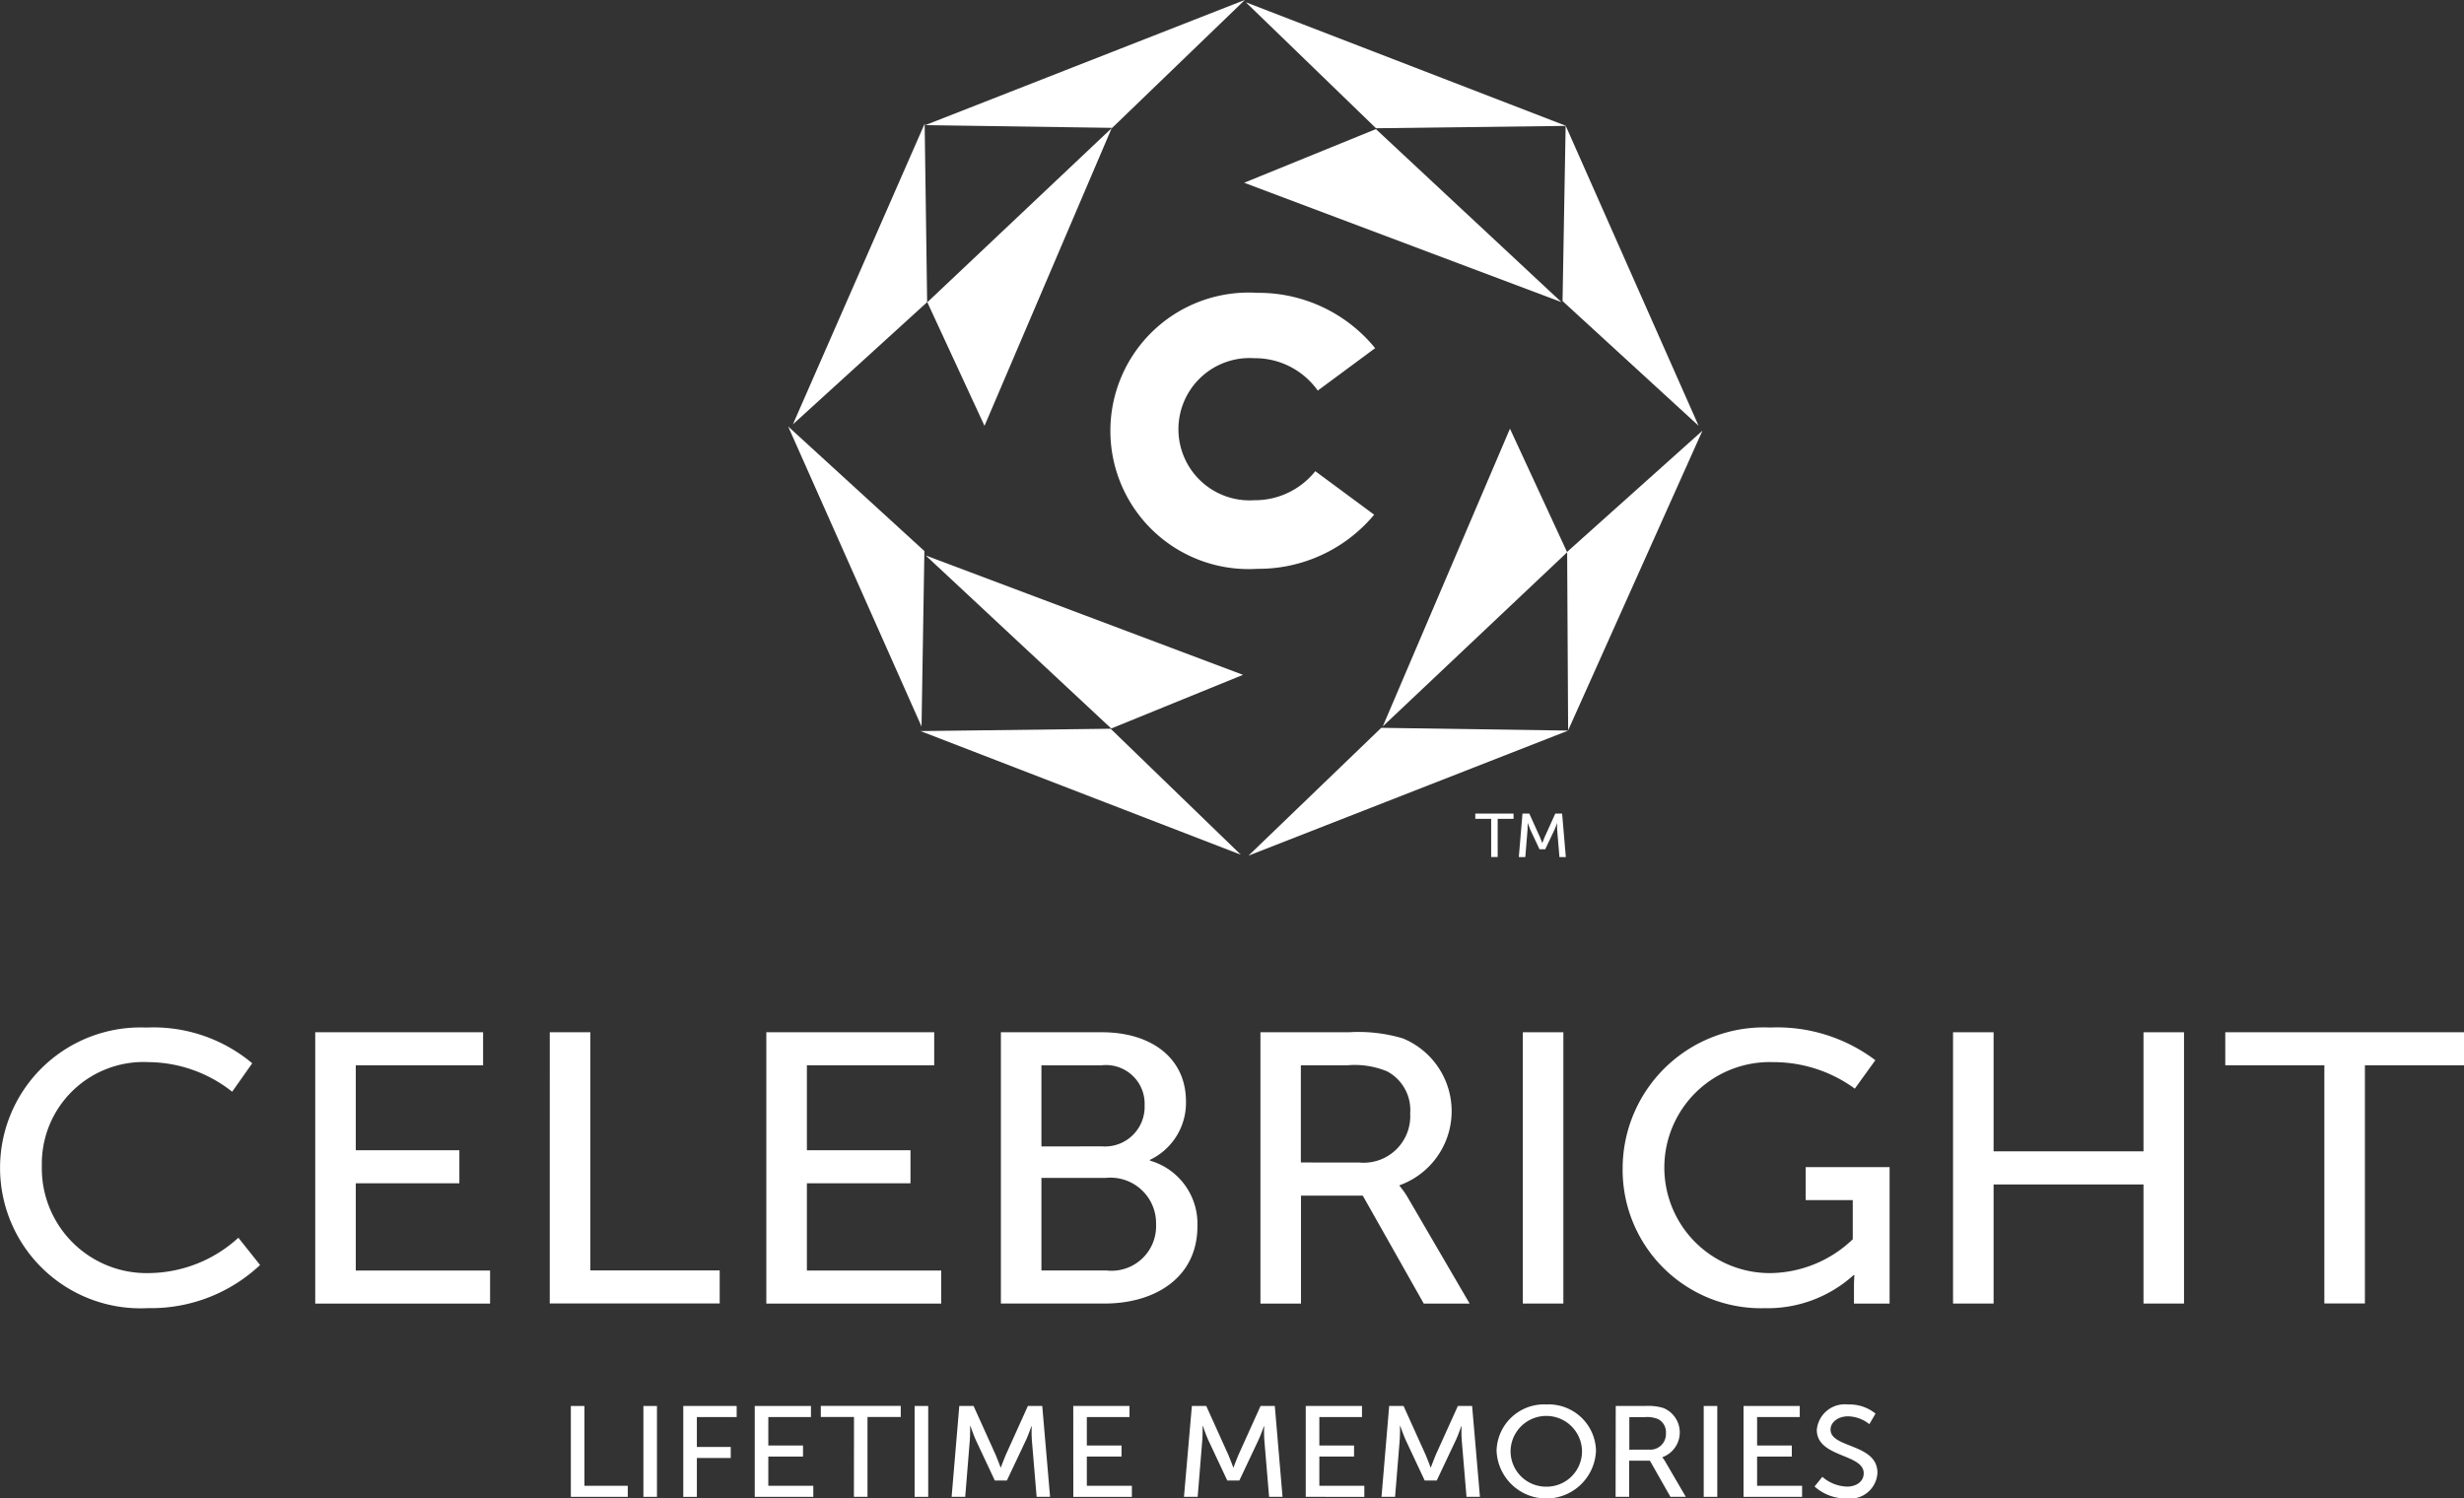 <svg xmlns="http://www.w3.org/2000/svg" width="120" height="72.978" viewBox="0 0 120 72.978"><rect x="0" y="0" width="120" height="72.978" fill="#333333" stroke="none"/><g transform="translate(-234.172 -72.987)"><path d="M323.77,104l-8.979,8.481,6.194-14.5Z" transform="translate(-13.276 -4.115)" fill="#fff"/><path d="M297.179,113.8l-9.036-8.427,15.452,5.814Z" transform="translate(-8.888 -5.332)" fill="#fff"/><path d="M313.124,80.514l9.036,8.427-15.452-5.814Z" transform="translate(-11.944 -1.239)" fill="#fff"/><path d="M288.237,88.939l8.979-8.481-6.194,14.5Z" transform="translate(-8.903 -1.23)" fill="#fff"/><path d="M313.146,79.255l-6.34-6.136,15.6,6.022Z" transform="translate(-11.961 -0.022)" fill="#fff"/><path d="M325.272,88.856l.151-8.546,6.475,14.62Z" transform="translate(-15.002 -1.206)" fill="#fff"/><path d="M297.22,79.214l-9.106-.131,15.569-6.1Z" transform="translate(-8.883)" fill="#fff"/><path d="M286.937,88.891,280.4,94.842,286.816,80.2Z" transform="translate(-7.612 -1.188)" fill="#fff"/><path d="M313.427,115.424l9.106.134-15.571,6.09Z" transform="translate(-11.986 -6.988)" fill="#fff"/><path d="M325.54,104l6.588-5.9-6.54,14.594Z" transform="translate(-15.046 -4.135)" fill="#fff"/><path d="M286.758,103.921l-.139,8.546-6.495-14.612Z" transform="translate(-7.567 -4.095)" fill="#fff"/><path d="M297.1,115.477l6.34,6.136-15.6-6.022Z" transform="translate(-8.838 -6.997)" fill="#fff"/><path d="M305.917,100.161a3.466,3.466,0,1,1,0-6.917,3.746,3.746,0,0,1,3.092,1.578l2.794-2.067a7.315,7.315,0,0,0-5.734-2.694,6.734,6.734,0,1,0,0,13.441,7.32,7.32,0,0,0,5.686-2.636l-2.866-2.119A3.76,3.76,0,0,1,305.917,100.161Z" transform="translate(-10.66 -2.811)" fill="#fff"/><g transform="translate(234.172 123.038)"><path d="M241.331,132.9a7.486,7.486,0,0,1,5.125,1.741l-.977,1.385a6.64,6.64,0,0,0-4.069-1.441,4.954,4.954,0,0,0-5.2,5.053,5.106,5.106,0,0,0,5.224,5.222,6.543,6.543,0,0,0,4.347-1.722l1.058,1.328a7.755,7.755,0,0,1-5.464,2.1,6.84,6.84,0,1,1-.04-13.663Z" transform="translate(-234.172 -132.905)" fill="#fff"/><path d="M252.55,133.174h8.175v1.61h-6.2v4.136h5.045v1.61h-5.045v4.248h6.541v1.61H252.55Z" transform="translate(-237.198 -132.949)" fill="#fff"/><path d="M266.225,133.174H268.2v11.6h6.3v1.61h-8.276Z" transform="translate(-239.45 -132.949)" fill="#fff"/><path d="M278.85,133.174h8.176v1.61h-6.2v4.136h5.045v1.61h-5.045v4.248h6.541v1.61H278.85Z" transform="translate(-241.529 -132.949)" fill="#fff"/><path d="M292.526,133.174h4.925c2.373,0,4.088,1.235,4.088,3.369a3.071,3.071,0,0,1-1.755,2.845v.037a3.2,3.2,0,0,1,2.313,3.2c0,2.489-2.053,3.762-4.526,3.762h-5.045Zm4.925,5.558a1.931,1.931,0,0,0,2.074-2,1.882,1.882,0,0,0-2.113-1.946H294.5v3.949Zm.22,6.045a2.17,2.17,0,0,0,2.412-2.246,2.22,2.22,0,0,0-2.432-2.265H294.5v4.511Z" transform="translate(-243.781 -132.949)" fill="#fff"/><path d="M307.658,133.174h4.306a7.551,7.551,0,0,1,2.633.3,3.833,3.833,0,0,1-.16,7.15v.038a3.841,3.841,0,0,1,.419.6l2.991,5.128h-2.234l-2.971-5.259h-3.01v5.259h-1.974Zm4.8,6.344a2.27,2.27,0,0,0,2.493-2.395,2.134,2.134,0,0,0-1.117-2.041,4.106,4.106,0,0,0-1.935-.3h-2.273v4.735Z" transform="translate(-246.273 -132.949)" fill="#fff"/><path d="M322.956,133.174h1.974v13.213h-1.974Z" transform="translate(-248.792 -132.949)" fill="#fff"/><path d="M335.958,132.9a7.942,7.942,0,0,1,5.125,1.591l-1,1.385a6.722,6.722,0,0,0-3.969-1.291,5.139,5.139,0,1,0-.12,10.275,5.9,5.9,0,0,0,3.989-1.647v-1.909h-2.293V139.7h4.087v6.644h-1.735v-.824c0-.281.02-.561.02-.561h-.04a6.24,6.24,0,0,1-4.327,1.61,6.743,6.743,0,0,1-6.919-6.85A6.88,6.88,0,0,1,335.958,132.9Z" transform="translate(-249.751 -132.905)" fill="#fff"/><path d="M348.039,133.174h1.975v5.8h7.3v-5.8h1.974v13.213h-1.974v-5.8h-7.3v5.8h-1.975Z" transform="translate(-252.923 -132.949)" fill="#fff"/><path d="M368.736,134.784H363.91v-1.61h11.626v1.61H370.71v11.6h-1.975Z" transform="translate(-255.536 -132.949)" fill="#fff"/></g><g transform="translate(306.021 112.612)"><path d="M320.958,120.681h-.773v-.258h1.863v.258h-.773v1.859h-.317Z" transform="translate(-320.185 -120.423)" fill="#fff"/><path d="M322.9,120.423h.332l.517,1.145c.051.117.112.286.112.286h.007s.06-.169.112-.286l.518-1.145h.332l.181,2.118H324.7l-.112-1.335c-.01-.129,0-.312,0-.312h-.007s-.067.195-.121.312l-.451.954h-.281l-.448-.954c-.051-.114-.121-.317-.121-.317h-.007s0,.189-.006.317l-.109,1.335h-.316Z" transform="translate(-320.602 -120.423)" fill="#fff"/></g><g transform="translate(261.973 141.39)"><path d="M267.453,154.964h.662v3.887h2.11v.539h-2.772Z" transform="translate(-267.453 -154.889)" fill="#fff"/><path d="M271.683,154.964h.661v4.426h-.661Z" transform="translate(-268.15 -154.889)" fill="#fff"/><path d="M274.009,154.964h2.6v.539H274.67v1.455h1.65v.539h-1.65v1.893h-.661Z" transform="translate(-268.533 -154.889)" fill="#fff"/><path d="M278.174,154.964h2.738v.539h-2.077v1.386h1.69v.539h-1.69v1.423h2.191v.539h-2.852Z" transform="translate(-269.218 -154.889)" fill="#fff"/><path d="M283.643,155.5h-1.616v-.539h3.893v.539H284.3v3.887h-.661Z" transform="translate(-269.853 -154.889)" fill="#fff"/><path d="M287.495,154.964h.662v4.426h-.662Z" transform="translate(-270.753 -154.889)" fill="#fff"/><path d="M290.026,154.964h.695l1.082,2.395c.107.245.234.6.234.6h.013s.127-.351.234-.6l1.082-2.395h.7l.381,4.426h-.655l-.234-2.789c-.02-.27-.007-.652-.007-.652h-.013s-.14.408-.253.652l-.942,1.993h-.588l-.935-1.993c-.107-.238-.254-.665-.254-.665h-.013s.007.4-.013.665l-.226,2.789h-.662Z" transform="translate(-271.108 -154.889)" fill="#fff"/><path d="M296.745,154.964h2.738v.539h-2.077v1.386h1.69v.539h-1.69v1.423H299.6v.539h-2.852Z" transform="translate(-272.277 -154.889)" fill="#fff"/><path d="M303.585,154.964h.7l1.082,2.395c.107.245.233.6.233.6h.013s.128-.351.235-.6l1.082-2.395h.694L308,159.39h-.655l-.233-2.789c-.02-.27-.007-.652-.007-.652h-.013s-.14.408-.254.652l-.941,1.993h-.588l-.936-1.993c-.106-.238-.253-.665-.253-.665h-.013s.007.4-.013.665l-.227,2.789H303.2Z" transform="translate(-273.34 -154.889)" fill="#fff"/><path d="M310.3,154.964h2.739v.539h-2.077v1.386h1.69v.539h-1.69v1.423h2.191v.539H310.3Z" transform="translate(-274.509 -154.889)" fill="#fff"/><path d="M315.089,154.964h.7l1.082,2.395c.107.245.234.6.234.6h.013s.127-.351.233-.6l1.083-2.395h.694l.381,4.426h-.654l-.235-2.789c-.02-.27-.007-.652-.007-.652h-.013s-.139.408-.253.652l-.942,1.993h-.587l-.935-1.993c-.107-.238-.254-.665-.254-.665h-.013s.007.4-.013.665l-.227,2.789h-.661Z" transform="translate(-275.235 -154.889)" fill="#fff"/><path d="M323.848,154.874a2.308,2.308,0,0,1,2.418,2.257,2.423,2.423,0,0,1-4.842,0A2.314,2.314,0,0,1,323.848,154.874Zm0,4.005a1.721,1.721,0,0,0,1.737-1.748,1.74,1.74,0,0,0-3.479,0A1.726,1.726,0,0,0,323.848,158.879Z" transform="translate(-276.34 -154.874)" fill="#fff"/><path d="M328.371,154.964h1.443a2.522,2.522,0,0,1,.881.1,1.284,1.284,0,0,1-.053,2.395v.013a1.283,1.283,0,0,1,.141.2l1,1.717h-.748l-1-1.761h-1.008v1.761h-.662Zm1.61,2.125a.761.761,0,0,0,.835-.8.714.714,0,0,0-.374-.682,1.372,1.372,0,0,0-.648-.1h-.761v1.586Z" transform="translate(-277.484 -154.889)" fill="#fff"/><path d="M333.5,154.964h.661v4.426H333.5Z" transform="translate(-278.328 -154.889)" fill="#fff"/><path d="M335.822,154.964h2.738v.539h-2.077v1.386h1.69v.539h-1.69v1.423h2.191v.539h-2.852Z" transform="translate(-278.711 -154.889)" fill="#fff"/><path d="M340.345,158.4a1.915,1.915,0,0,0,1.2.476c.441,0,.814-.232.814-.652,0-.96-2.284-.753-2.284-2.113a1.368,1.368,0,0,1,1.523-1.235,2,2,0,0,1,1.336.445l-.3.514a1.717,1.717,0,0,0-1.035-.382c-.5,0-.855.294-.855.645,0,.916,2.284.671,2.284,2.107a1.327,1.327,0,0,1-1.5,1.247,2.27,2.27,0,0,1-1.563-.582Z" transform="translate(-279.395 -154.874)" fill="#fff"/></g></g></svg>